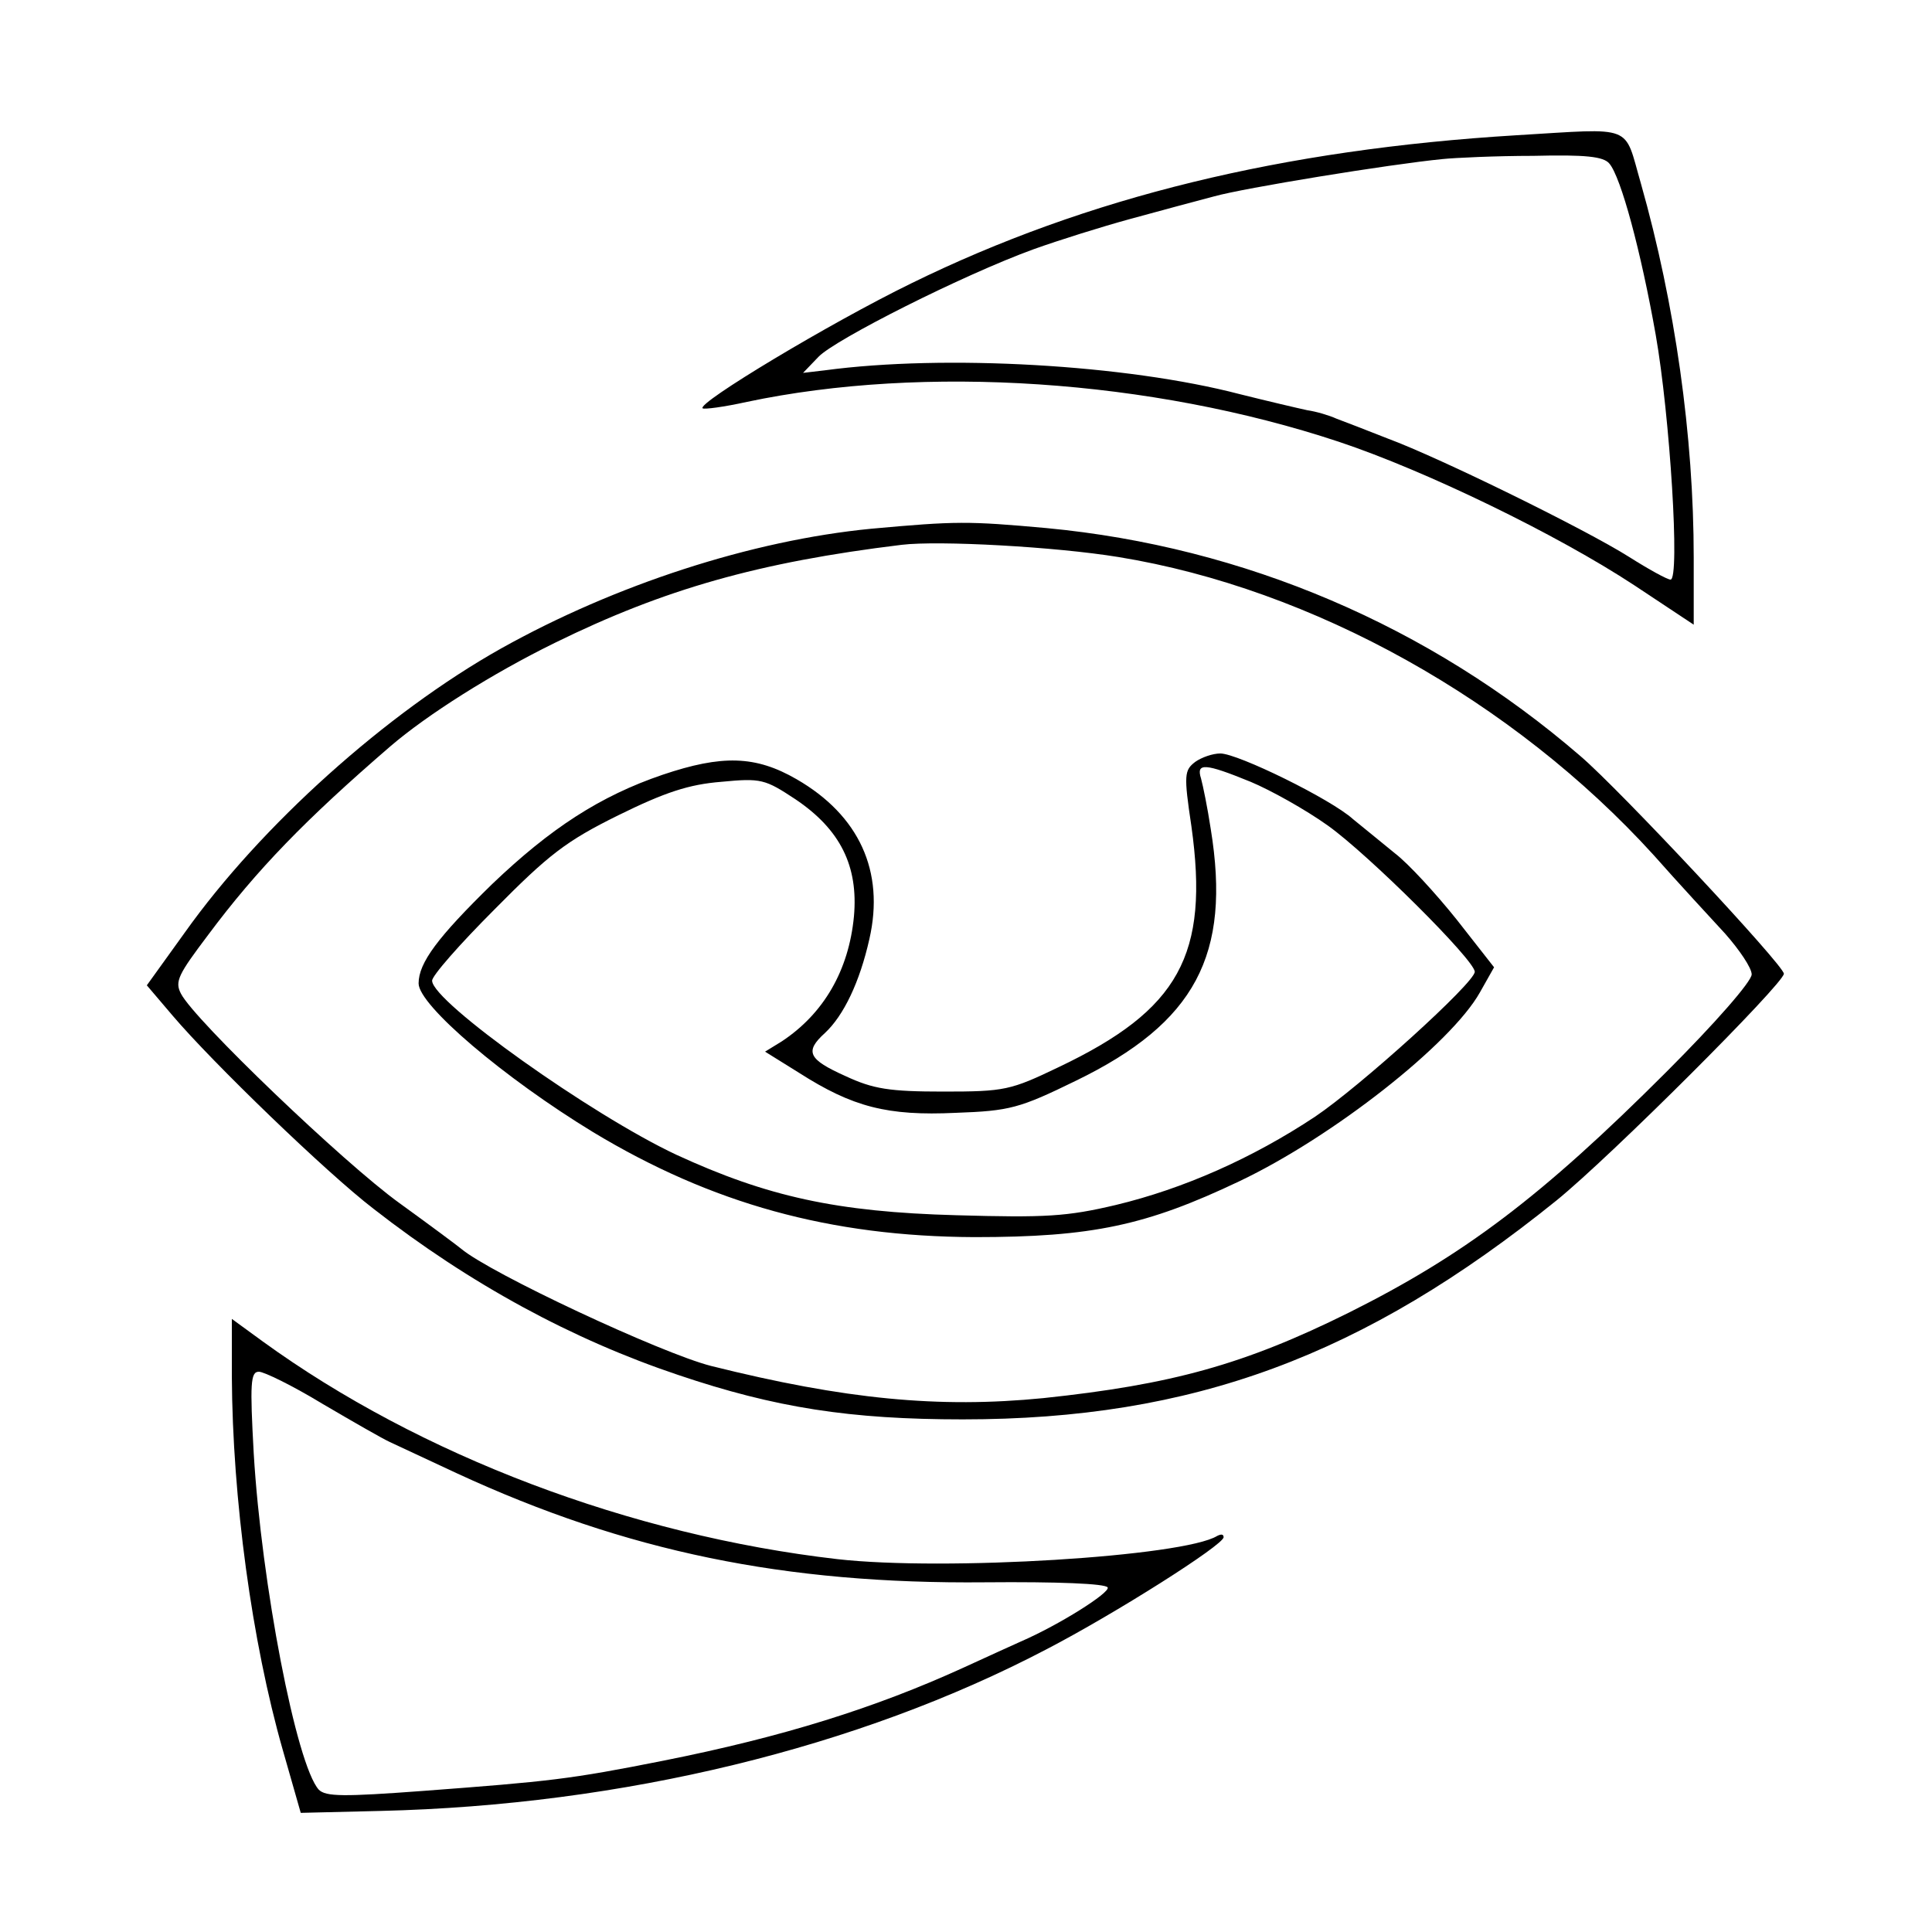 <?xml version="1.0" standalone="no"?>
<!DOCTYPE svg PUBLIC "-//W3C//DTD SVG 20010904//EN"
 "http://www.w3.org/TR/2001/REC-SVG-20010904/DTD/svg10.dtd">
<svg version="1.0" xmlns="http://www.w3.org/2000/svg"
 width="300pt" height="300pt" viewBox="0 0 300 300"
 preserveAspectRatio="xMidYMid meet">
<g transform="translate(0,300) scale(0.1,-0.1)"
fill="#000000" stroke="none">
<path d="M2355 2790 c-363 -22 -667 -96 -940 -230 -127 -62 -333 -186 -324
-194 2 -2 33 2 69 10 275 58 627 35 919 -62 135 -45 339 -144 459 -223 l92
-61 0 104 c0 189 -29 394 -82 581 -27 93 -8 86 -193 75z m144 -44 c18 -21 49
-136 72 -266 22 -125 38 -380 23 -380 -5 0 -34 16 -64 35 -68 43 -294 154
-375 184 -33 13 -69 27 -80 31 -11 5 -31 11 -45 13 -14 3 -61 14 -105 25 -176
46 -458 62 -644 37 l-34 -4 24 25 c26 27 224 127 334 167 39 14 106 35 150 47
44 12 103 28 130 35 46 13 273 50 355 58 19 2 83 5 141 5 81 2 109 -1 118 -12z"/>
<path d="M1353 2179 c-186 -18 -398 -87 -575 -186 -178 -100 -373 -275 -491
-441 l-59 -82 40 -47 c62 -73 239 -244 312 -300 150 -117 309 -203 473 -258
151 -51 267 -69 442 -69 357 0 622 98 922 340 85 69 353 337 353 352 0 13
-255 286 -316 338 -234 202 -522 325 -829 354 -122 11 -140 11 -272 -1z m384
-44 c301 -49 613 -223 831 -463 38 -43 88 -97 111 -122 22 -25 41 -53 41 -63
0 -11 -57 -76 -132 -151 -195 -195 -315 -285 -493 -374 -163 -81 -276 -112
-475 -133 -162 -16 -308 -2 -516 50 -78 20 -343 144 -388 182 -6 5 -49 37 -96
71 -86 62 -318 284 -339 325 -10 19 -4 30 42 91 76 102 152 180 283 293 57 49
158 113 256 161 169 83 316 125 538 152 58 7 239 -3 337 -19z"/>
<path d="M1856 1817 c-17 -13 -18 -20 -6 -100 28 -200 -19 -285 -206 -374 -75
-36 -84 -38 -179 -38 -84 0 -109 4 -152 24 -58 26 -64 38 -32 67 29 27 54 79
69 146 24 105 -16 192 -113 248 -64 37 -116 38 -208 7 -97 -33 -174 -83 -265
-170 -84 -82 -114 -122 -114 -154 0 -34 133 -147 271 -231 184 -111 368 -162
592 -163 183 0 267 18 412 87 145 69 328 213 373 293 l22 39 -58 74 c-32 40
-75 87 -96 103 -21 17 -50 41 -65 53 -34 31 -179 102 -206 102 -12 0 -29 -6
-39 -13z m86 -31 c31 -13 85 -43 120 -68 63 -45 228 -209 228 -227 0 -17 -178
-178 -248 -225 -98 -65 -205 -112 -309 -137 -76 -18 -109 -20 -248 -16 -186 5
-294 29 -435 94 -132 62 -378 237 -379 270 -1 7 43 57 97 111 84 85 111 106
192 146 73 36 110 48 160 52 62 6 68 4 115 -27 70 -47 98 -104 91 -182 -8 -84
-47 -151 -112 -194 l-26 -16 53 -33 c83 -53 137 -67 243 -62 84 3 99 7 187 50
185 90 241 195 209 391 -5 33 -12 67 -15 78 -8 25 6 24 77 -5z"/>
<path d="M360 863 c1 -190 31 -412 79 -580 l28 -98 124 3 c376 9 742 98 1034
251 106 55 275 162 275 174 0 5 -4 5 -10 2 -52 -32 -423 -55 -590 -36 -321 37
-648 161 -892 338 l-48 35 0 -89z m141 -43 c46 -27 93 -54 104 -59 11 -5 58
-27 105 -49 262 -121 508 -172 820 -169 112 1 187 -2 190 -8 4 -8 -75 -58
-135 -84 -11 -5 -51 -23 -90 -41 -136 -62 -279 -107 -465 -144 -146 -29 -175
-32 -374 -47 -122 -9 -150 -9 -161 2 -35 39 -89 320 -101 522 -6 109 -5 127 8
127 8 0 53 -22 99 -50z"/>
</g>
</svg>
